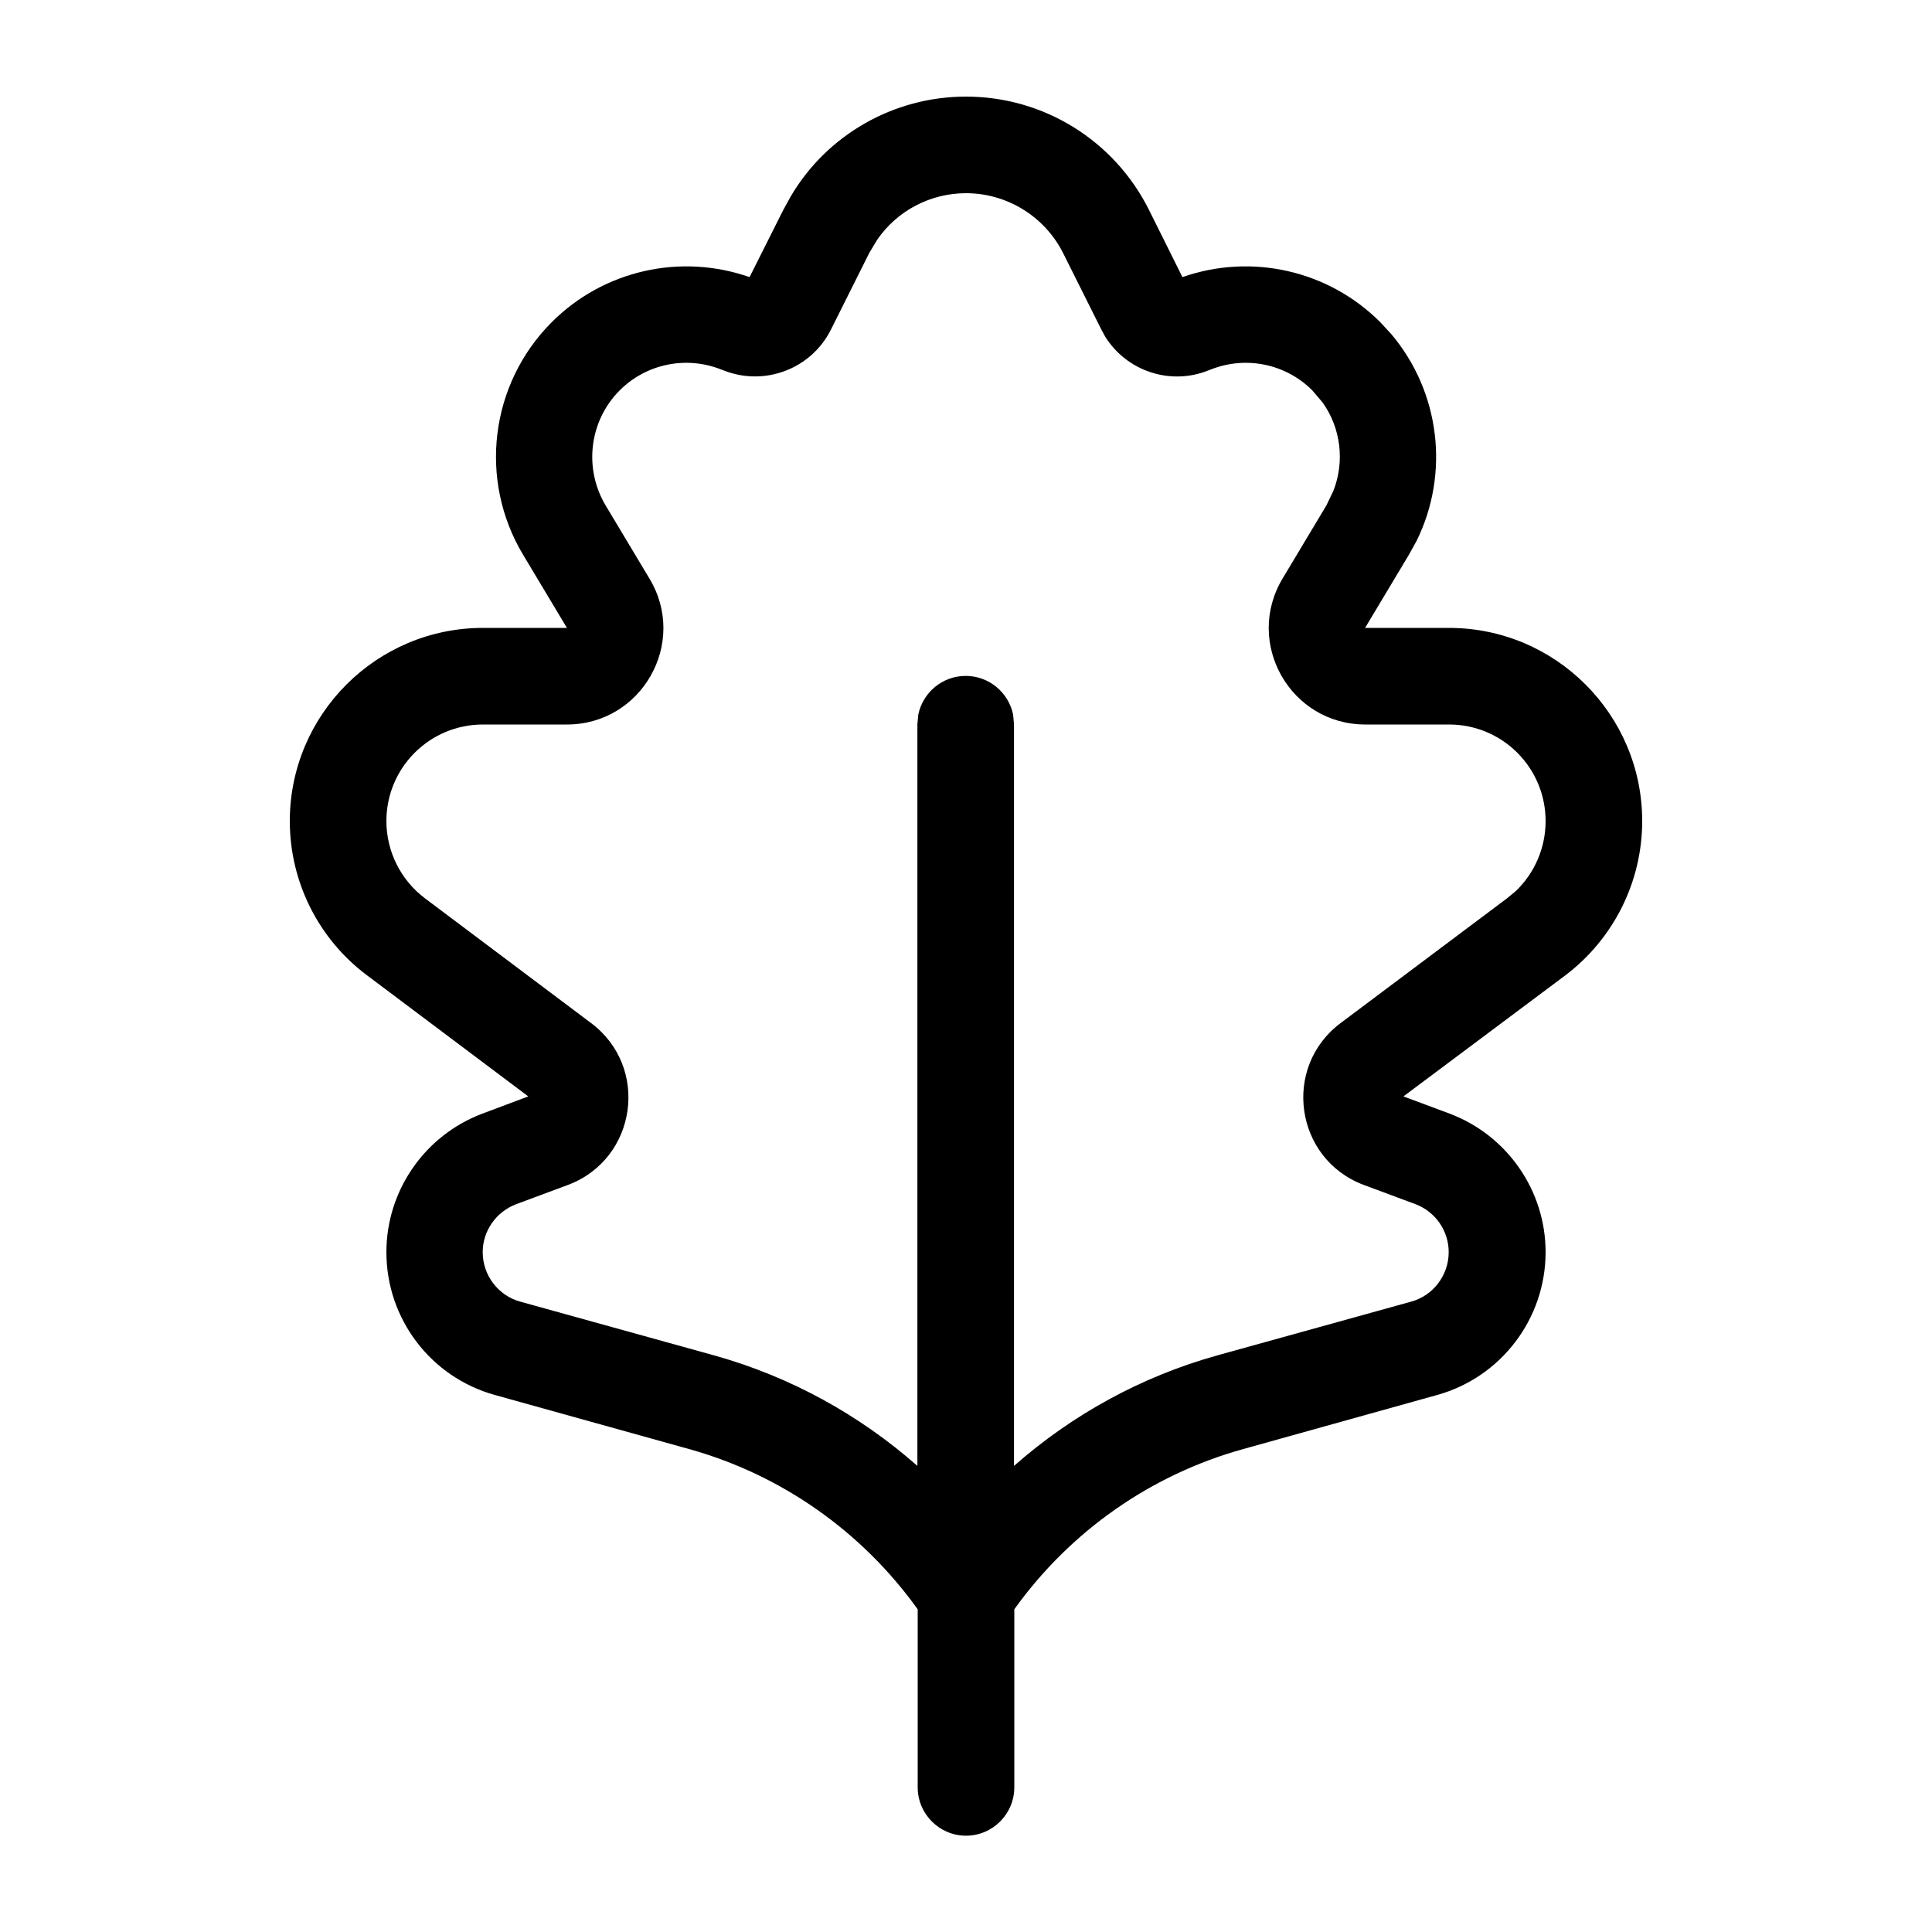 <svg xmlns="http://www.w3.org/2000/svg" viewBox="0 0 640 640"><!--!Font Awesome Pro 7.1.0 by @fontawesome - https://fontawesome.com License - https://fontawesome.com/license (Commercial License) Copyright 2025 Fonticons, Inc.--><path d="M320 32C345.7 32 369.1 46.5 380.6 69.5L391.7 91.8C414.5 83.8 440 89.5 457.2 106.7L460.9 110.7C477 129.8 480.3 156.7 469.3 179.1L466.7 183.8L452.2 208L480 208C515.3 208 544 236.7 544 272C544 292.1 534.5 311.1 518.4 323.2L464.9 363.2L480.2 368.9C499.3 376.1 512 394.4 512 414.8C512 436.8 497.3 456.2 476.1 462.1L411.9 480C381.2 488.5 354.5 507.3 336 533.1L336 592.1C336 600.9 328.8 608.1 320 608.1C311.2 608.1 304 600.9 304 592.1L304 533.1C285.5 507.3 258.8 488.5 228.2 480L163.9 462.1C142.7 456.2 128 436.9 128 414.8C128 394.4 140.7 376.1 159.8 368.9L175 363.2L121.6 323.1C105.5 311.1 96 292.1 96 272C96 236.7 124.7 208 160 208L187.8 208L173.3 183.8C158.4 159 162.3 127.2 182.8 106.7C200 89.5 225.5 83.8 248.3 91.8L259.5 69.5L261.8 65.3C273.8 44.7 296 32 320 32zM320 64C308.2 64 297.2 69.8 290.6 79.4L288 83.7L275.3 109.1C268.8 122.2 253.3 128.1 239.7 122.7L238.9 122.4C227.3 117.8 214.1 120.5 205.3 129.3C195.2 139.4 193.3 155.1 200.6 167.4L215.1 191.6C228 212.9 212.6 240 187.8 240L160 240C142.3 240 128 254.3 128 272C128 282.1 132.8 291.6 140.8 297.6L195.8 338.9C215.3 353.5 211 383.9 188.2 392.5L171 398.9C164.4 401.4 159.9 407.7 159.9 414.8C159.9 422.4 165 429.2 172.4 431.2L236.6 449C261.7 456 284.6 468.6 303.9 485.6L303.9 239.9L304.2 236.7C305.7 229.4 312.2 223.9 319.9 223.9C327.6 223.9 334.1 229.4 335.6 236.7L335.9 239.9L335.9 485.6C355.2 468.6 378.1 456 403.2 449L467.4 431.2C474.8 429.2 479.9 422.4 479.9 414.8C479.9 407.7 475.5 401.4 468.9 398.9L451.7 392.5C428.9 383.9 424.6 353.5 444.1 338.9L499.2 297.6L502.1 295.2C508.4 289.2 512 280.8 512 272C512 254.3 497.7 240 480 240L452.3 240C427.4 240 412.1 212.9 424.9 191.6L439.4 167.4L441.7 162.6C445.5 152.9 444.2 141.8 438.1 133.3L434.7 129.3C425.9 120.5 412.7 117.8 401.1 122.4L400.3 122.7C387.6 127.8 373.2 122.9 366.1 111.5L364.8 109.1L352.1 83.7C346 71.7 333.6 64 320 64z"/></svg>